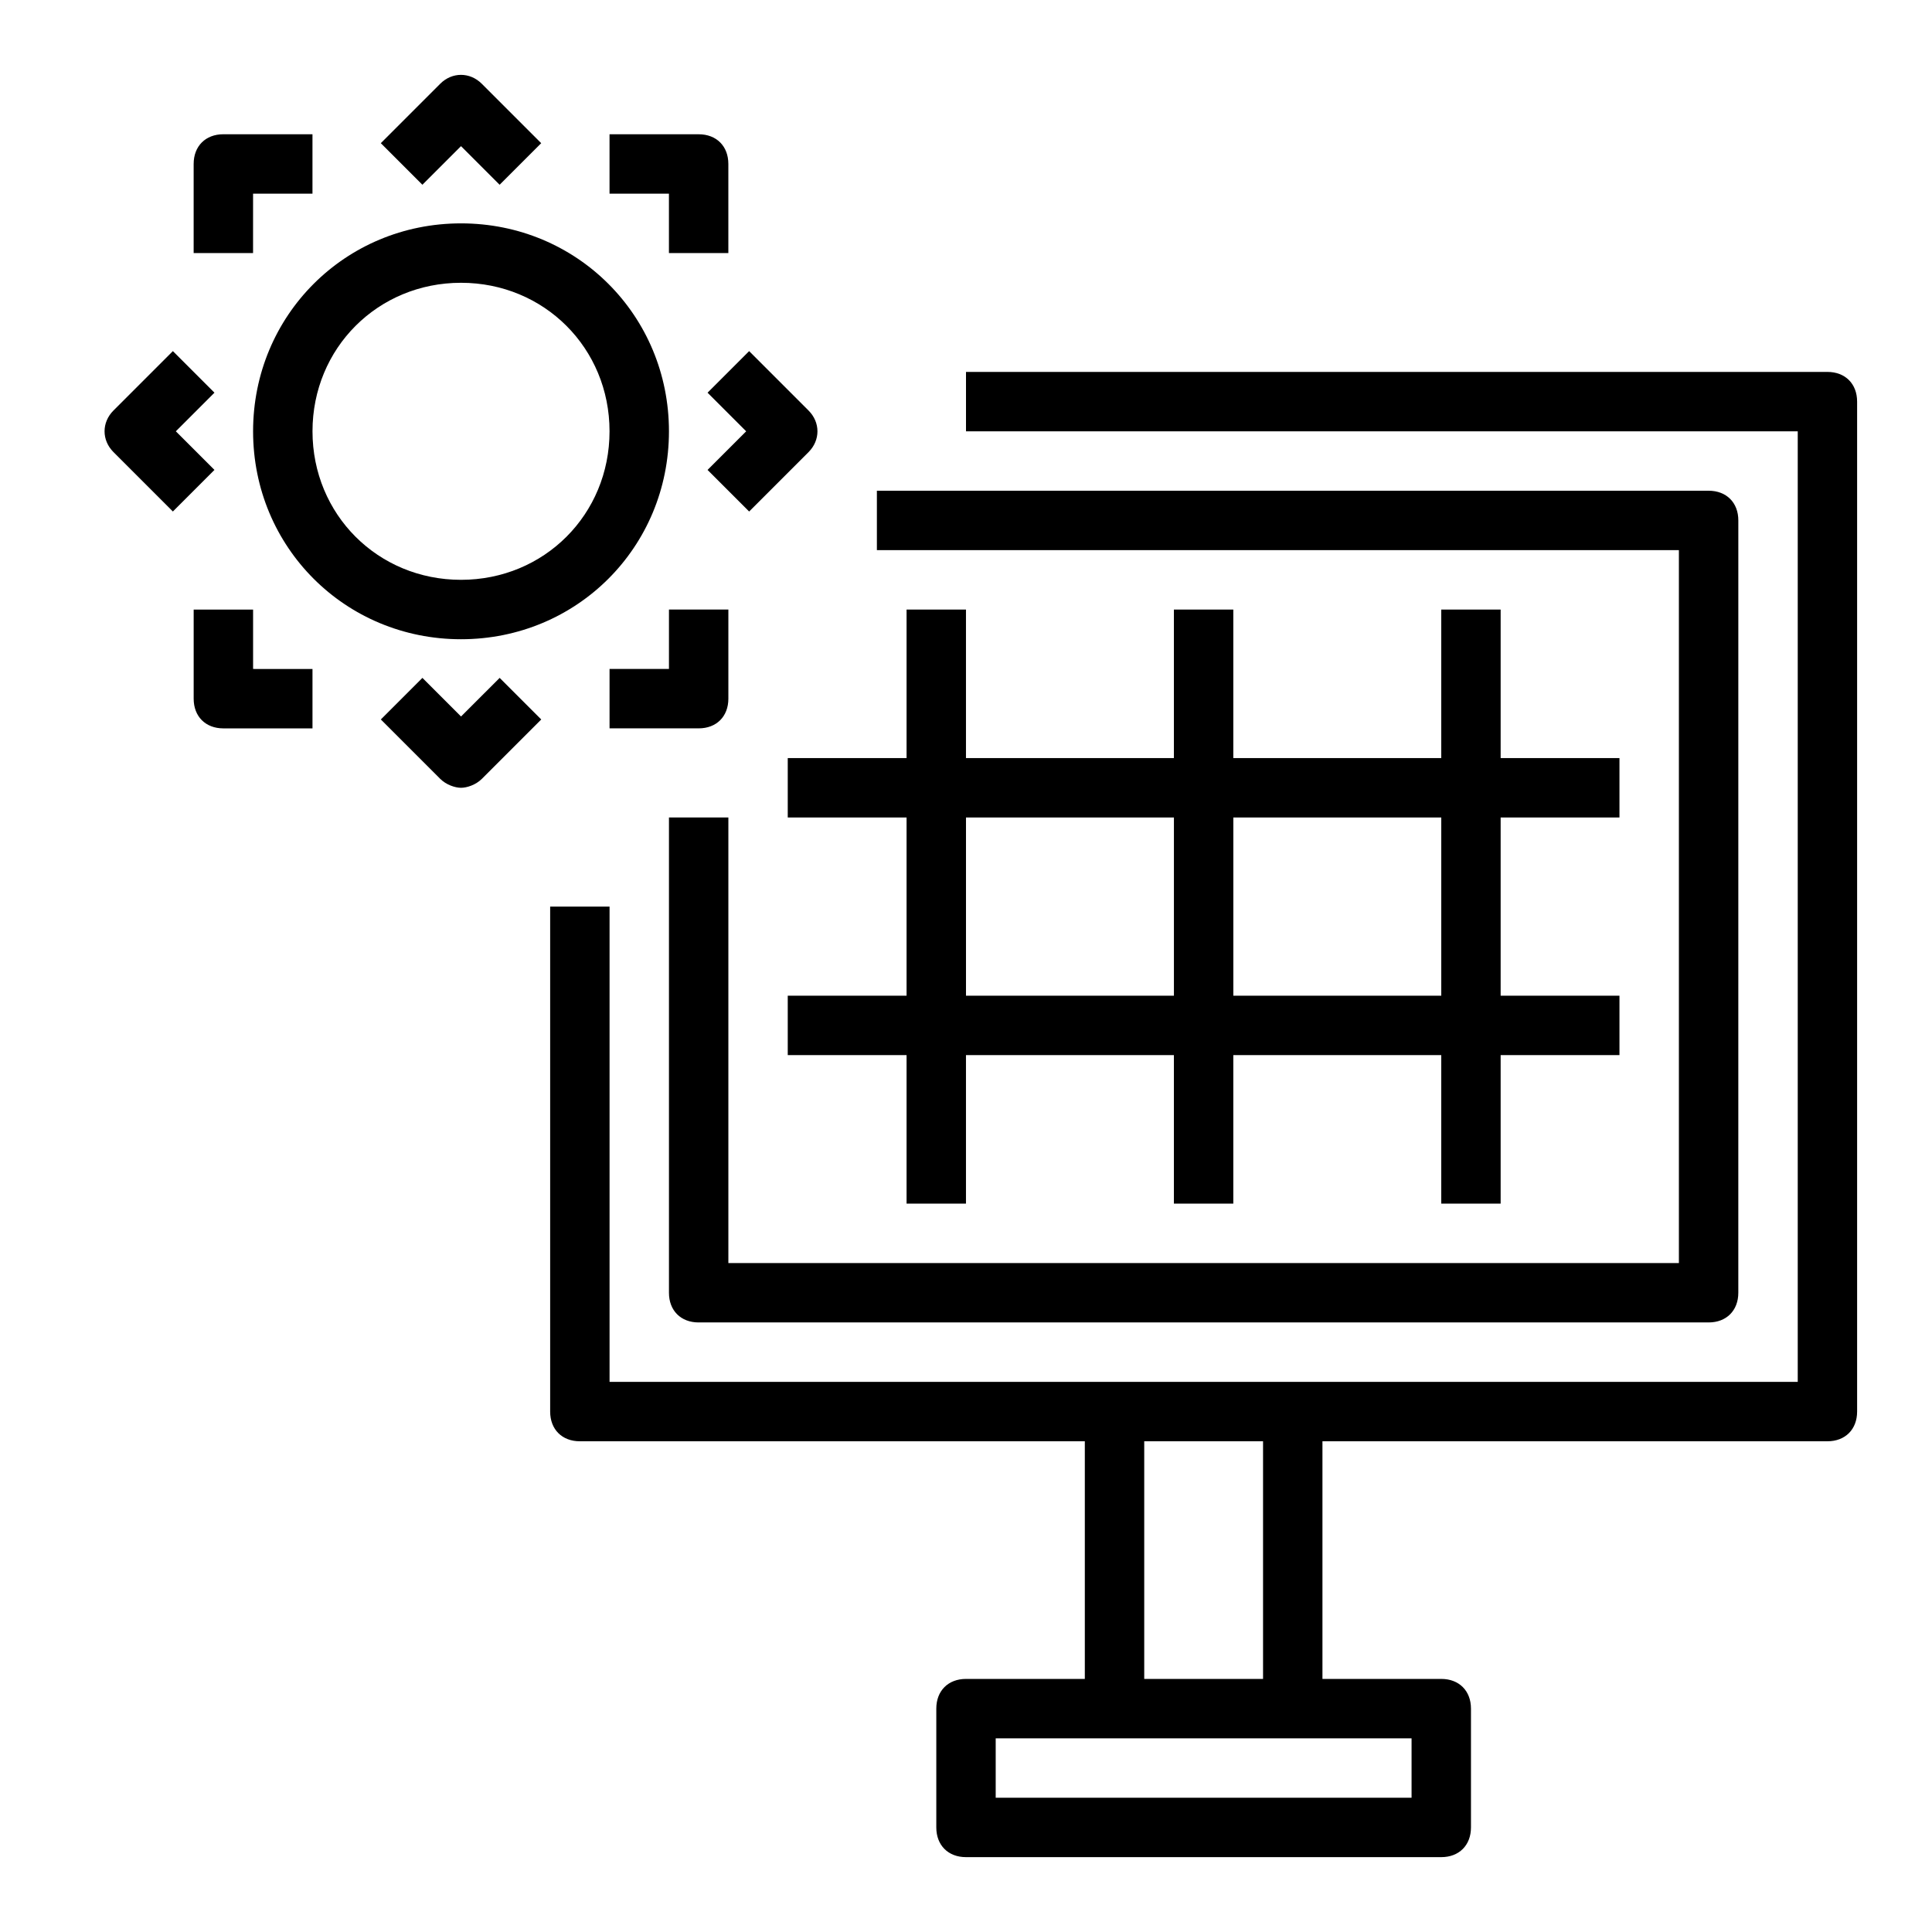 <?xml version="1.0" encoding="UTF-8"?>
<!-- The Best Svg Icon site in the world: iconSvg.co, Visit us! https://iconsvg.co -->
<svg fill="#000000" width="800px" height="800px" version="1.1" viewBox="144 144 512 512" xmlns="http://www.w3.org/2000/svg">
 <g>
  <path d="m321.28 258.3c0-30.699-24.402-55.105-55.105-55.105-30.699 0-55.105 24.402-55.105 55.105 0 30.699 24.402 55.105 55.105 55.105s55.105-24.402 55.105-55.105zm-94.465 0c0-22.043 17.32-39.359 39.359-39.359 22.043 0 39.359 17.32 39.359 39.359 0 22.043-17.32 39.359-39.359 39.359-22.039 0.004-39.359-17.316-39.359-39.359z"/>
  <path d="m260.66 166.2-15.742 15.742 11.02 11.02 10.234-10.23 10.234 10.234 11.02-11.02-15.742-15.742c-3.152-3.152-7.875-3.152-11.023-0.004z"/>
  <path d="m266.18 333.88-10.234-10.234-11.02 11.02 15.742 15.742c1.574 1.574 3.938 2.363 5.512 2.363s3.938-0.789 5.512-2.363l15.742-15.742-11.02-11.02z"/>
  <path d="m190.6 258.3 10.234-10.234-11.02-11.02-15.742 15.742c-3.148 3.148-3.148 7.871 0 11.02l15.742 15.742 11.02-11.02z"/>
  <path d="m342.53 237.05-11.02 11.02 10.234 10.234-10.234 10.234 11.02 11.02 15.742-15.742c3.148-3.148 3.148-7.871 0-11.02z"/>
  <path d="m321.28 321.28h-15.742v15.742h23.617c4.723 0 7.871-3.148 7.871-7.871v-23.617h-15.742z"/>
  <path d="m337.02 211.07v-23.617c0-4.723-3.148-7.871-7.871-7.871h-23.617v15.742h15.742v15.742z"/>
  <path d="m211.07 305.54h-15.746v23.617c0 4.723 3.148 7.871 7.871 7.871h23.617v-15.742l-15.742-0.004z"/>
  <path d="m195.32 187.45v23.617h15.742l0.004-15.746h15.742v-15.742h-23.613c-4.723 0-7.875 3.148-7.875 7.871z"/>
  <path d="m628.29 242.56h-228.29v15.742h220.42v251.91h-314.88v-125.95h-15.742v133.82c0 4.723 3.148 7.871 7.871 7.871h133.82v62.977h-31.488c-4.723 0-7.871 3.148-7.871 7.871v31.488c0 4.723 3.148 7.871 7.871 7.871h125.95c4.723 0 7.871-3.148 7.871-7.871v-31.488c0-4.723-3.148-7.871-7.871-7.871h-31.488v-62.977h133.82c4.723 0 7.871-3.148 7.871-7.871v-267.65c0-4.723-3.148-7.871-7.871-7.871zm-110.21 377.86h-110.21v-15.742h110.21zm-39.359-31.488h-31.488v-62.977h31.488z"/>
  <path d="m329.15 494.46h267.65c4.723 0 7.871-3.148 7.871-7.871l0.004-204.67c0-4.723-3.148-7.871-7.871-7.871h-220.42v15.742h212.54v188.93h-251.9v-118.08h-15.742v125.95c-0.004 4.723 3.144 7.871 7.867 7.871z"/>
  <path d="m384.25 305.54v39.359h-31.488v15.742h31.488v47.23h-31.488v15.742h31.488v39.359h15.742v-39.359h55.105v39.359h15.742v-39.359h55.105v39.359h15.742v-39.359h31.488v-15.742h-31.488v-47.23h31.488v-15.742h-31.488v-39.359h-15.742v39.359h-55.105v-39.359h-15.742v39.359h-55.105v-39.359zm141.7 55.102v47.23h-55.105v-47.23zm-70.848 0v47.23h-55.105v-47.23z"/>
 </g>
</svg>